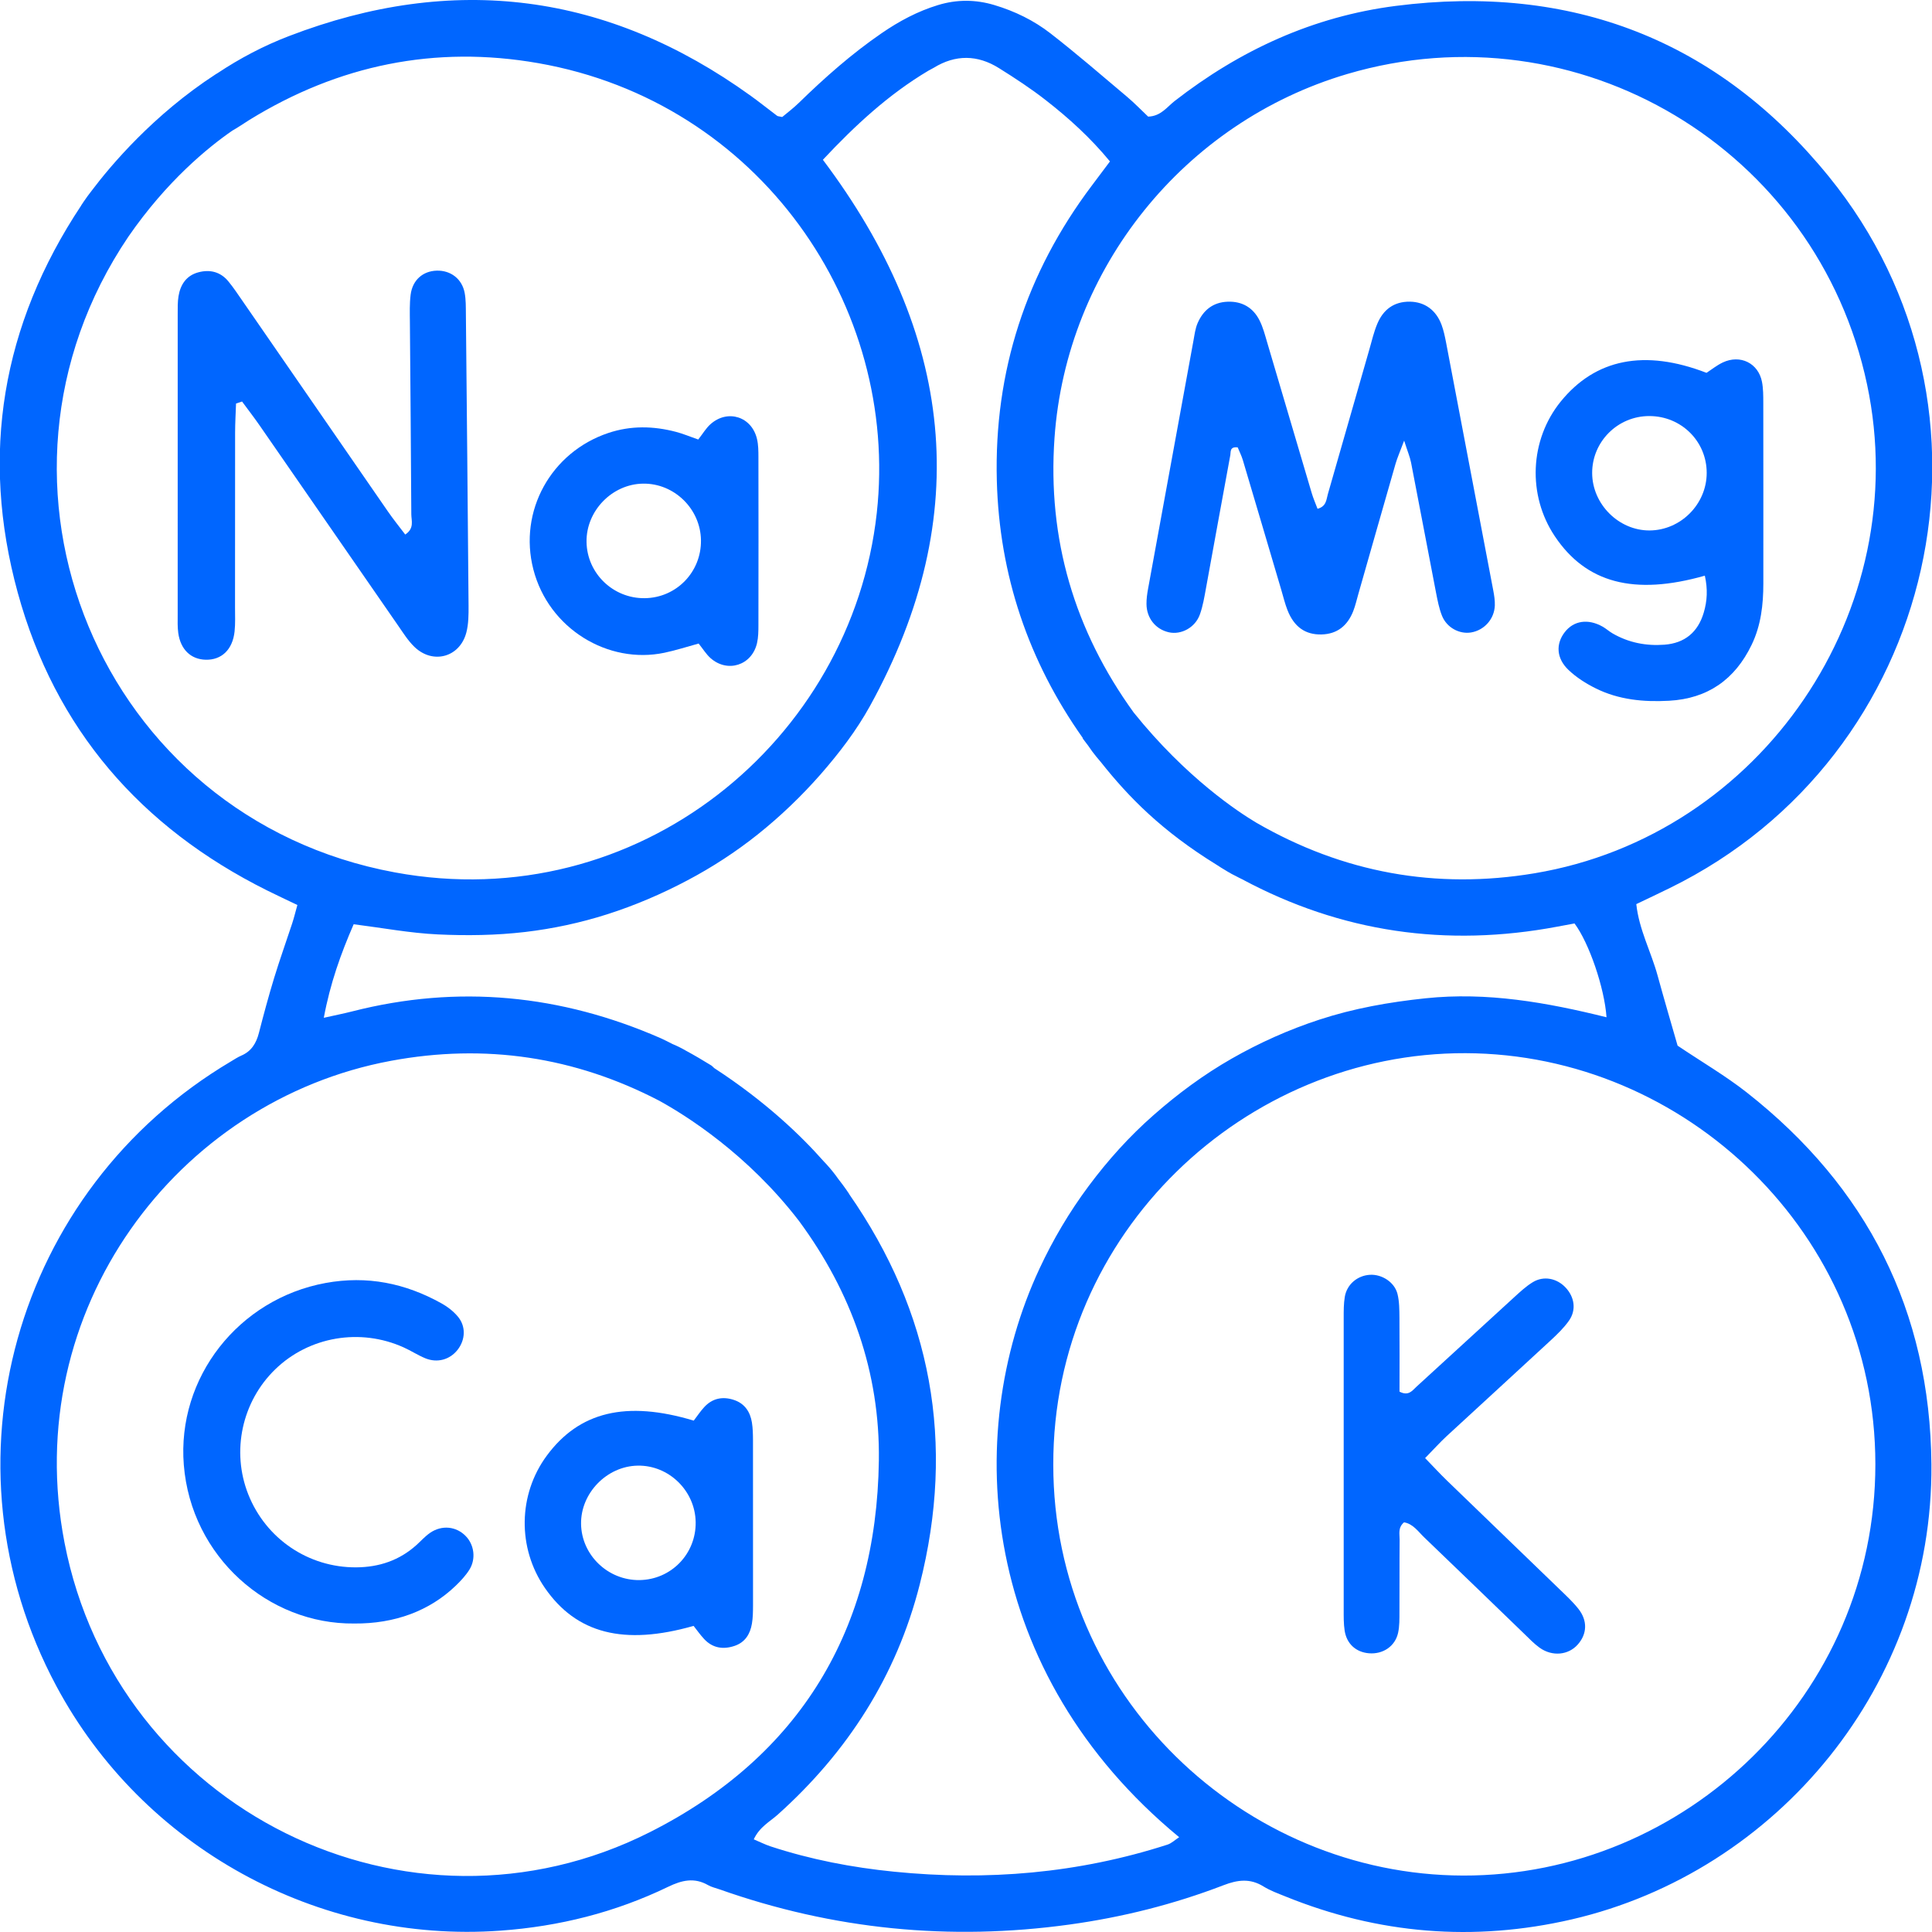 <svg width="300" height="300" viewBox="0 0 300 300" fill="none" xmlns="http://www.w3.org/2000/svg">
<g clip-path="url(#clip0_37_44893)">
<path d="M271.238 169.637C267.943 167.05 264.292 164.921 260.496 162.369C259.52 158.959 258.416 155.227 257.39 151.479C256.38 147.791 254.502 144.336 254.084 140.39C255.964 139.492 257.65 138.7 259.318 137.877C301.026 117.423 313.263 63.412 283.973 27.406C266.693 6.164 243.952 -2.561 216.743 0.916C203.926 2.552 192.55 7.783 182.377 15.703C181.189 16.633 180.256 18.043 178.284 18.109C177.255 17.136 176.177 16.012 174.994 15.015C171.068 11.706 167.177 8.337 163.125 5.189C160.536 3.175 157.578 1.735 154.403 0.785C151.482 -0.09 148.586 -0.102 145.663 0.785C142.494 1.746 139.624 3.285 136.914 5.146C132.273 8.331 128.071 12.043 124.048 15.968C123.189 16.806 122.219 17.532 121.464 18.168C120.967 18.058 120.78 18.066 120.668 17.98C119.3 16.955 117.965 15.876 116.575 14.877C94.343 -1.142 70.412 -4.213 44.854 5.608C40.955 7.104 37.265 9.044 33.793 11.351C33.688 11.414 33.605 11.455 33.499 11.527C23.801 17.831 17.175 25.722 14.27 29.568C13.81 30.152 13.371 30.756 12.957 31.365C12.932 31.403 12.908 31.444 12.883 31.484C12.706 31.738 12.602 31.902 12.602 31.902L12.61 31.908C0.306 50.436 -3.123 70.601 2.758 92.037C8.562 113.192 21.84 128.475 41.451 138.256C42.956 139.009 44.481 139.711 46.177 140.527C45.86 141.66 45.647 142.543 45.364 143.404C44.442 146.217 43.438 149.003 42.574 151.835C41.711 154.666 40.94 157.525 40.204 160.391C39.79 161.995 39.041 163.241 37.466 163.916C36.897 164.159 36.373 164.516 35.838 164.832C2.158 184.818 -9.717 227.324 8.746 261.806C22.165 286.872 49.367 301.827 77.7 299.792C86.827 299.137 95.534 296.951 103.761 292.976C105.875 291.954 107.818 291.499 109.949 292.721C110.484 293.029 111.116 293.162 111.704 293.37C129.371 299.617 147.479 301.409 166.046 298.846C174.27 297.711 182.258 295.707 189.991 292.735C192.187 291.889 194.12 291.641 196.192 292.927C197.241 293.579 198.435 294.008 199.592 294.476C214.036 300.332 228.864 301.553 244.055 298.043C275.993 290.653 300.196 261.578 299.908 227.369C299.704 203.538 289.92 184.319 271.238 169.637ZM209.202 11.491C245.015 0.917 282.183 23.125 289.92 59.717C297.328 94.73 273.567 129.71 238.284 135.602C222.983 138.158 208.553 135.528 195.096 127.758C192.376 126.141 184.208 120.811 176.036 110.636C166.829 97.897 162.637 83.698 163.744 67.991C165.604 41.657 183.874 18.97 209.202 11.491ZM19.94 36.741C25.88 28.128 32.302 22.889 36.073 20.287C36.981 19.78 37.842 19.17 38.733 18.617C52.575 10.086 67.565 7.002 83.566 9.804C117.948 15.817 139.695 47.51 136.145 79.659C132.244 115.003 99.046 142.43 61.32 135.466C15.436 126.999 -5.878 74.918 19.94 36.741ZM100.92 284.493C63.302 303.477 18.041 280.943 10.024 239.573C3.024 203.465 27.428 170.898 60.723 164.72C75.332 162.007 89.241 164.089 102.379 170.927C106.504 173.196 116.095 179.199 124.084 189.609C132.212 200.637 136.659 213.091 136.469 226.81C136.104 252.936 124.265 272.708 100.92 284.493ZM181.295 286.429C167.438 290.904 153.243 292.087 138.81 290.634C132.289 289.982 125.867 288.748 119.623 286.695C118.795 286.418 118.006 286.019 117.044 285.612C117.953 283.663 119.55 282.869 120.78 281.765C131.633 272.034 139.213 260.21 142.803 246.088C148.421 224.024 144.622 203.764 131.841 185.396L131.849 185.381C131.849 185.381 131.263 184.461 130.084 182.956C129.976 182.81 129.882 182.662 129.771 182.516C129.17 181.722 128.521 180.959 127.828 180.247C124.485 176.461 118.957 171.087 110.906 165.854C110.736 165.716 110.621 165.548 110.424 165.429C109.134 164.631 107.82 163.858 106.482 163.134C106.468 163.123 106.459 163.116 106.446 163.112C105.654 162.657 105.012 162.358 104.446 162.126C103.836 161.827 103.236 161.495 102.615 161.222C87.114 154.439 71.136 152.845 54.663 157.057C53.356 157.389 52.033 157.65 50.28 158.043C51.272 152.698 52.919 148.106 54.918 143.515C59.41 144.085 63.69 144.896 68 145.096C72.498 145.308 77.062 145.242 81.526 144.72C85.832 144.216 90.153 143.29 94.285 141.971C98.566 140.605 102.764 138.811 106.736 136.704C110.571 134.682 114.273 132.271 117.665 129.567C121.178 126.761 124.48 123.6 127.44 120.22C130.295 116.954 132.997 113.426 135.085 109.638C151.498 79.867 147.99 51.682 127.777 24.809C132.73 19.524 137.949 14.666 144.172 10.97C144.44 10.812 144.726 10.687 144.992 10.525C148.377 8.446 151.793 8.495 155.117 10.577C157.62 12.142 160.105 13.766 162.429 15.587C165.984 18.361 169.33 21.394 172.353 25.067C171.39 26.35 170.474 27.581 169.547 28.808C159.327 42.372 154.347 57.688 154.786 74.624C155.172 89.327 159.708 102.688 168.15 114.618L168.117 114.658C168.405 115.05 168.702 115.431 168.995 115.821C169.207 116.111 169.39 116.405 169.606 116.693C170.027 117.248 170.465 117.797 170.927 118.321C175.287 123.82 180.423 129.048 188.925 134.289C189.409 134.606 189.897 134.915 190.402 135.209C190.496 135.263 190.573 135.318 190.669 135.372C190.746 135.417 190.804 135.444 190.878 135.484C191.003 135.556 191.125 135.632 191.25 135.703C191.467 135.828 191.688 135.916 191.905 136.037C192.233 136.207 192.57 136.389 192.864 136.524C208.243 144.769 224.575 147.132 241.816 143.891C242.726 143.721 243.634 143.553 244.49 143.393C246.735 146.385 249.141 153.37 249.459 157.961C240.167 155.654 230.884 154.003 221.326 155.017C215.724 155.607 210.219 156.575 204.867 158.33C200.116 159.886 195.569 161.917 191.228 164.4C186.88 166.887 182.878 169.853 179.125 173.154C175.363 176.458 172.033 180.16 169.043 184.174C166.056 188.183 163.524 192.467 161.409 197.001C149.246 223.08 152.264 259.842 183.102 285.281C182.44 285.708 181.917 286.228 181.295 286.429ZM227.183 291.235C193.15 291.151 163.548 263.34 163.553 227.427C163.488 191.387 193.359 163.424 227.573 163.537C261.687 163.649 291.19 191.549 291.206 227.346C291.225 263.213 261.674 291.325 227.183 291.235Z" fill="#0066FF"/>
<path d="M64.361 100.455C67.23 103.213 71.411 102.057 72.413 98.219C72.761 96.895 72.767 95.447 72.758 94.057C72.64 78.953 72.49 63.849 72.342 48.744C72.33 47.657 72.352 46.548 72.155 45.491C71.753 43.31 69.987 41.968 67.824 42.026C65.663 42.084 64.05 43.485 63.761 45.772C63.589 47.151 63.637 48.563 63.648 49.965C63.719 59.931 63.823 69.895 63.868 79.861C63.873 80.848 64.373 82.04 62.924 83.004C62.015 81.802 61.067 80.627 60.211 79.387C52.682 68.503 45.169 57.61 37.648 46.717C36.939 45.695 36.253 44.652 35.46 43.689C34.25 42.22 32.629 41.806 30.825 42.279C28.955 42.769 28.024 44.17 27.721 45.982C27.57 46.892 27.594 47.841 27.594 48.776C27.587 64.347 27.587 79.922 27.591 95.489C27.591 96.426 27.553 97.372 27.68 98.292C28.038 100.862 29.641 102.385 31.936 102.443C34.408 102.503 36.124 100.878 36.426 98.046C36.557 96.816 36.495 95.562 36.495 94.314C36.502 85.284 36.492 76.251 36.507 67.218C36.508 65.696 36.602 64.176 36.651 62.659C36.961 62.554 37.272 62.449 37.585 62.348C38.486 63.57 39.42 64.775 40.286 66.023C47.466 76.388 54.628 86.769 61.813 97.132C62.608 98.281 63.367 99.5 64.361 100.455Z" fill="#0066FF"/>
<path d="M103.163 101.36C104.953 100.986 106.699 100.417 108.484 99.929C109.156 100.766 109.647 101.578 110.323 102.184C112.968 104.538 116.761 103.313 117.552 99.853C117.756 98.957 117.768 98.001 117.768 97.074C117.783 88.372 117.783 79.663 117.768 70.958C117.766 70.03 117.759 69.072 117.549 68.177C116.743 64.69 112.991 63.489 110.32 65.871C109.647 66.467 109.169 67.293 108.421 68.247C107.062 67.774 106.054 67.345 105.005 67.07C101.477 66.136 97.944 66.062 94.447 67.238C85.551 70.222 80.491 79.369 82.816 88.404C85.196 97.657 94.455 103.189 103.163 101.36ZM99.84 75.1C104.69 75.022 108.78 79.017 108.846 83.885C108.914 88.82 105.031 92.825 100.116 92.885C95.209 92.948 91.154 89.033 91.077 84.16C90.998 79.343 95.036 75.169 99.84 75.1Z" fill="#0066FF"/>
<path d="M181.485 98.179C183.407 98.615 185.59 97.457 186.318 95.412C186.787 94.104 187.014 92.701 187.266 91.327C188.533 84.439 189.763 77.542 191.045 70.658C191.131 70.203 190.917 69.313 192.19 69.47C192.435 70.074 192.777 70.741 192.989 71.448C194.992 78.16 196.967 84.882 198.955 91.594C199.265 92.637 199.516 93.707 199.91 94.719C200.937 97.346 202.685 98.571 205.19 98.518C207.677 98.461 209.244 97.126 210.124 94.91C210.465 94.04 210.669 93.123 210.926 92.225C212.846 85.494 214.76 78.759 216.698 72.025C216.971 71.083 217.38 70.178 218.034 68.422C218.58 70.13 218.939 70.963 219.109 71.832C220.418 78.551 221.682 85.286 222.983 92.009C223.221 93.223 223.455 94.47 223.912 95.613C224.647 97.458 226.615 98.503 228.419 98.209C230.471 97.874 232.049 96.125 232.117 94.004C232.141 93.236 232.019 92.453 231.875 91.694C229.441 78.849 226.996 66.007 224.542 53.168C224.365 52.252 224.171 51.327 223.85 50.453C222.992 48.138 221.226 46.874 218.923 46.843C216.441 46.813 214.787 48.085 213.866 50.279C213.326 51.561 213.013 52.94 212.624 54.29C210.476 61.768 208.342 69.251 206.189 76.728C205.944 77.582 205.969 78.633 204.587 79.005C204.284 78.194 203.922 77.383 203.673 76.532C201.369 68.774 199.092 61.009 196.79 53.253C196.437 52.063 196.13 50.828 195.57 49.731C194.571 47.763 192.876 46.768 190.63 46.849C188.359 46.931 186.839 48.164 185.968 50.166C185.603 51.009 185.49 51.963 185.322 52.88C182.963 65.737 180.61 78.597 178.265 91.462C178.127 92.222 178.019 93.005 178.026 93.779C178.04 95.98 179.433 97.71 181.485 98.179Z" fill="#0066FF"/>
<path d="M264.726 89.39C265.199 91.503 265.093 93.327 264.551 95.148C263.646 98.172 261.613 99.863 258.473 100.107C255.622 100.326 252.891 99.801 250.388 98.347C249.849 98.036 249.383 97.599 248.841 97.298C246.588 96.031 244.365 96.37 242.982 98.152C241.56 99.981 241.658 102.229 243.565 104.039C244.783 105.192 246.267 106.139 247.778 106.886C251.355 108.666 255.23 109.031 259.168 108.813C265.171 108.484 269.395 105.514 271.991 100.13C273.451 97.106 273.811 93.88 273.811 90.578C273.811 81.234 273.82 71.886 273.803 62.541C273.8 61.452 273.803 60.343 273.599 59.285C273.035 56.39 270.226 55.003 267.517 56.282C266.573 56.73 265.738 57.407 264.987 57.895C255.348 54.172 247.715 55.733 242.344 62.357C237.521 68.311 237.151 76.887 241.441 83.284C246.278 90.5 253.701 92.526 264.726 89.39ZM256.111 64.605C261.065 64.61 265.013 68.521 265.016 73.427C265.018 78.281 260.985 82.343 256.142 82.369C251.35 82.386 247.243 78.279 247.23 73.456C247.216 68.571 251.206 64.595 256.111 64.605Z" fill="#0066FF"/>
<path d="M66.788 238.016C66.024 238.539 65.394 239.253 64.701 239.88C62.031 242.298 58.864 243.357 55.293 243.378C47.896 243.416 41.289 238.95 38.549 232.038C35.902 225.35 37.563 217.647 42.736 212.63C47.983 207.535 55.937 206.169 62.689 209.229C63.821 209.739 64.876 210.429 66.025 210.907C67.904 211.681 69.848 211.134 71.048 209.606C72.277 208.043 72.375 205.953 71.09 204.431C70.406 203.618 69.506 202.912 68.573 202.397C62.948 199.253 56.997 198.043 50.562 199.221C37.048 201.697 27.453 213.9 28.542 227.475C29.687 241.724 41.656 252.246 55.006 252.098C61.279 252.152 66.707 250.149 70.787 246.207C71.566 245.457 72.325 244.637 72.895 243.728C73.933 242.054 73.632 239.882 72.331 238.535C70.863 237.008 68.624 236.759 66.788 238.016Z" fill="#0066FF"/>
<path d="M116.756 220.873C116.489 219.233 115.636 217.952 114.011 217.397C112.249 216.792 110.618 217.104 109.33 218.52C108.723 219.186 108.225 219.943 107.726 220.593C97.231 217.436 89.935 219.212 84.902 226.038C80.441 232.082 80.325 240.373 84.611 246.578C89.498 253.649 96.859 255.561 107.701 252.468C108.206 253.1 108.726 253.854 109.343 254.512C110.653 255.911 112.27 256.17 114.041 255.58C115.704 255.028 116.49 253.726 116.761 252.105C116.916 251.191 116.924 250.245 116.929 249.313C116.936 240.761 116.936 232.211 116.924 223.66C116.92 222.73 116.903 221.788 116.756 220.873ZM99.288 245.355C94.397 245.411 90.298 241.468 90.227 236.637C90.156 231.856 94.23 227.661 99.021 227.584C103.859 227.497 107.955 231.493 108.023 236.366C108.091 241.299 104.207 245.293 99.288 245.355Z" fill="#0066FF"/>
<path d="M242.182 246.794C236.363 241.169 230.524 235.556 224.706 229.924C223.604 228.859 222.565 227.726 221.29 226.413C222.673 225.002 223.604 223.958 224.627 223.012C230.004 218.045 235.414 213.117 240.783 208.14C241.804 207.195 242.833 206.204 243.627 205.074C244.792 203.42 244.501 201.428 243.116 199.941C241.758 198.485 239.706 198.065 238.017 199.093C236.964 199.731 236.036 200.601 235.121 201.436C230.059 206.053 225.025 210.701 219.961 215.318C219.32 215.898 218.745 216.841 217.316 216.094C217.316 212.366 217.34 208.493 217.306 204.617C217.293 203.38 217.295 202.105 217 200.917C216.542 199.093 214.573 197.841 212.721 197.951C210.789 198.061 209.146 199.427 208.82 201.364C208.641 202.435 208.648 203.542 208.648 204.623C208.641 219.732 208.641 234.837 208.648 249.946C208.648 251.031 208.632 252.132 208.796 253.203C209.111 255.261 210.561 256.55 212.556 256.719C214.734 256.905 216.635 255.646 217.096 253.544C217.325 252.493 217.302 251.378 217.306 250.29C217.332 246.557 217.299 242.814 217.335 239.079C217.344 238.209 217.038 237.223 218.015 236.388C219.42 236.611 220.22 237.833 221.178 238.749C226.356 243.701 231.491 248.694 236.648 253.664C237.432 254.421 238.192 255.225 239.069 255.856C241.037 257.266 243.54 257.012 244.999 255.357C246.447 253.718 246.545 251.663 245.094 249.822C244.231 248.729 243.188 247.767 242.182 246.794Z" fill="#0066FF"/>
</g>
<defs>
<clipPath id="clip0_37_44893">
<rect width="300" height="300" fill="white"/>
</clipPath>
</defs>
</svg>
